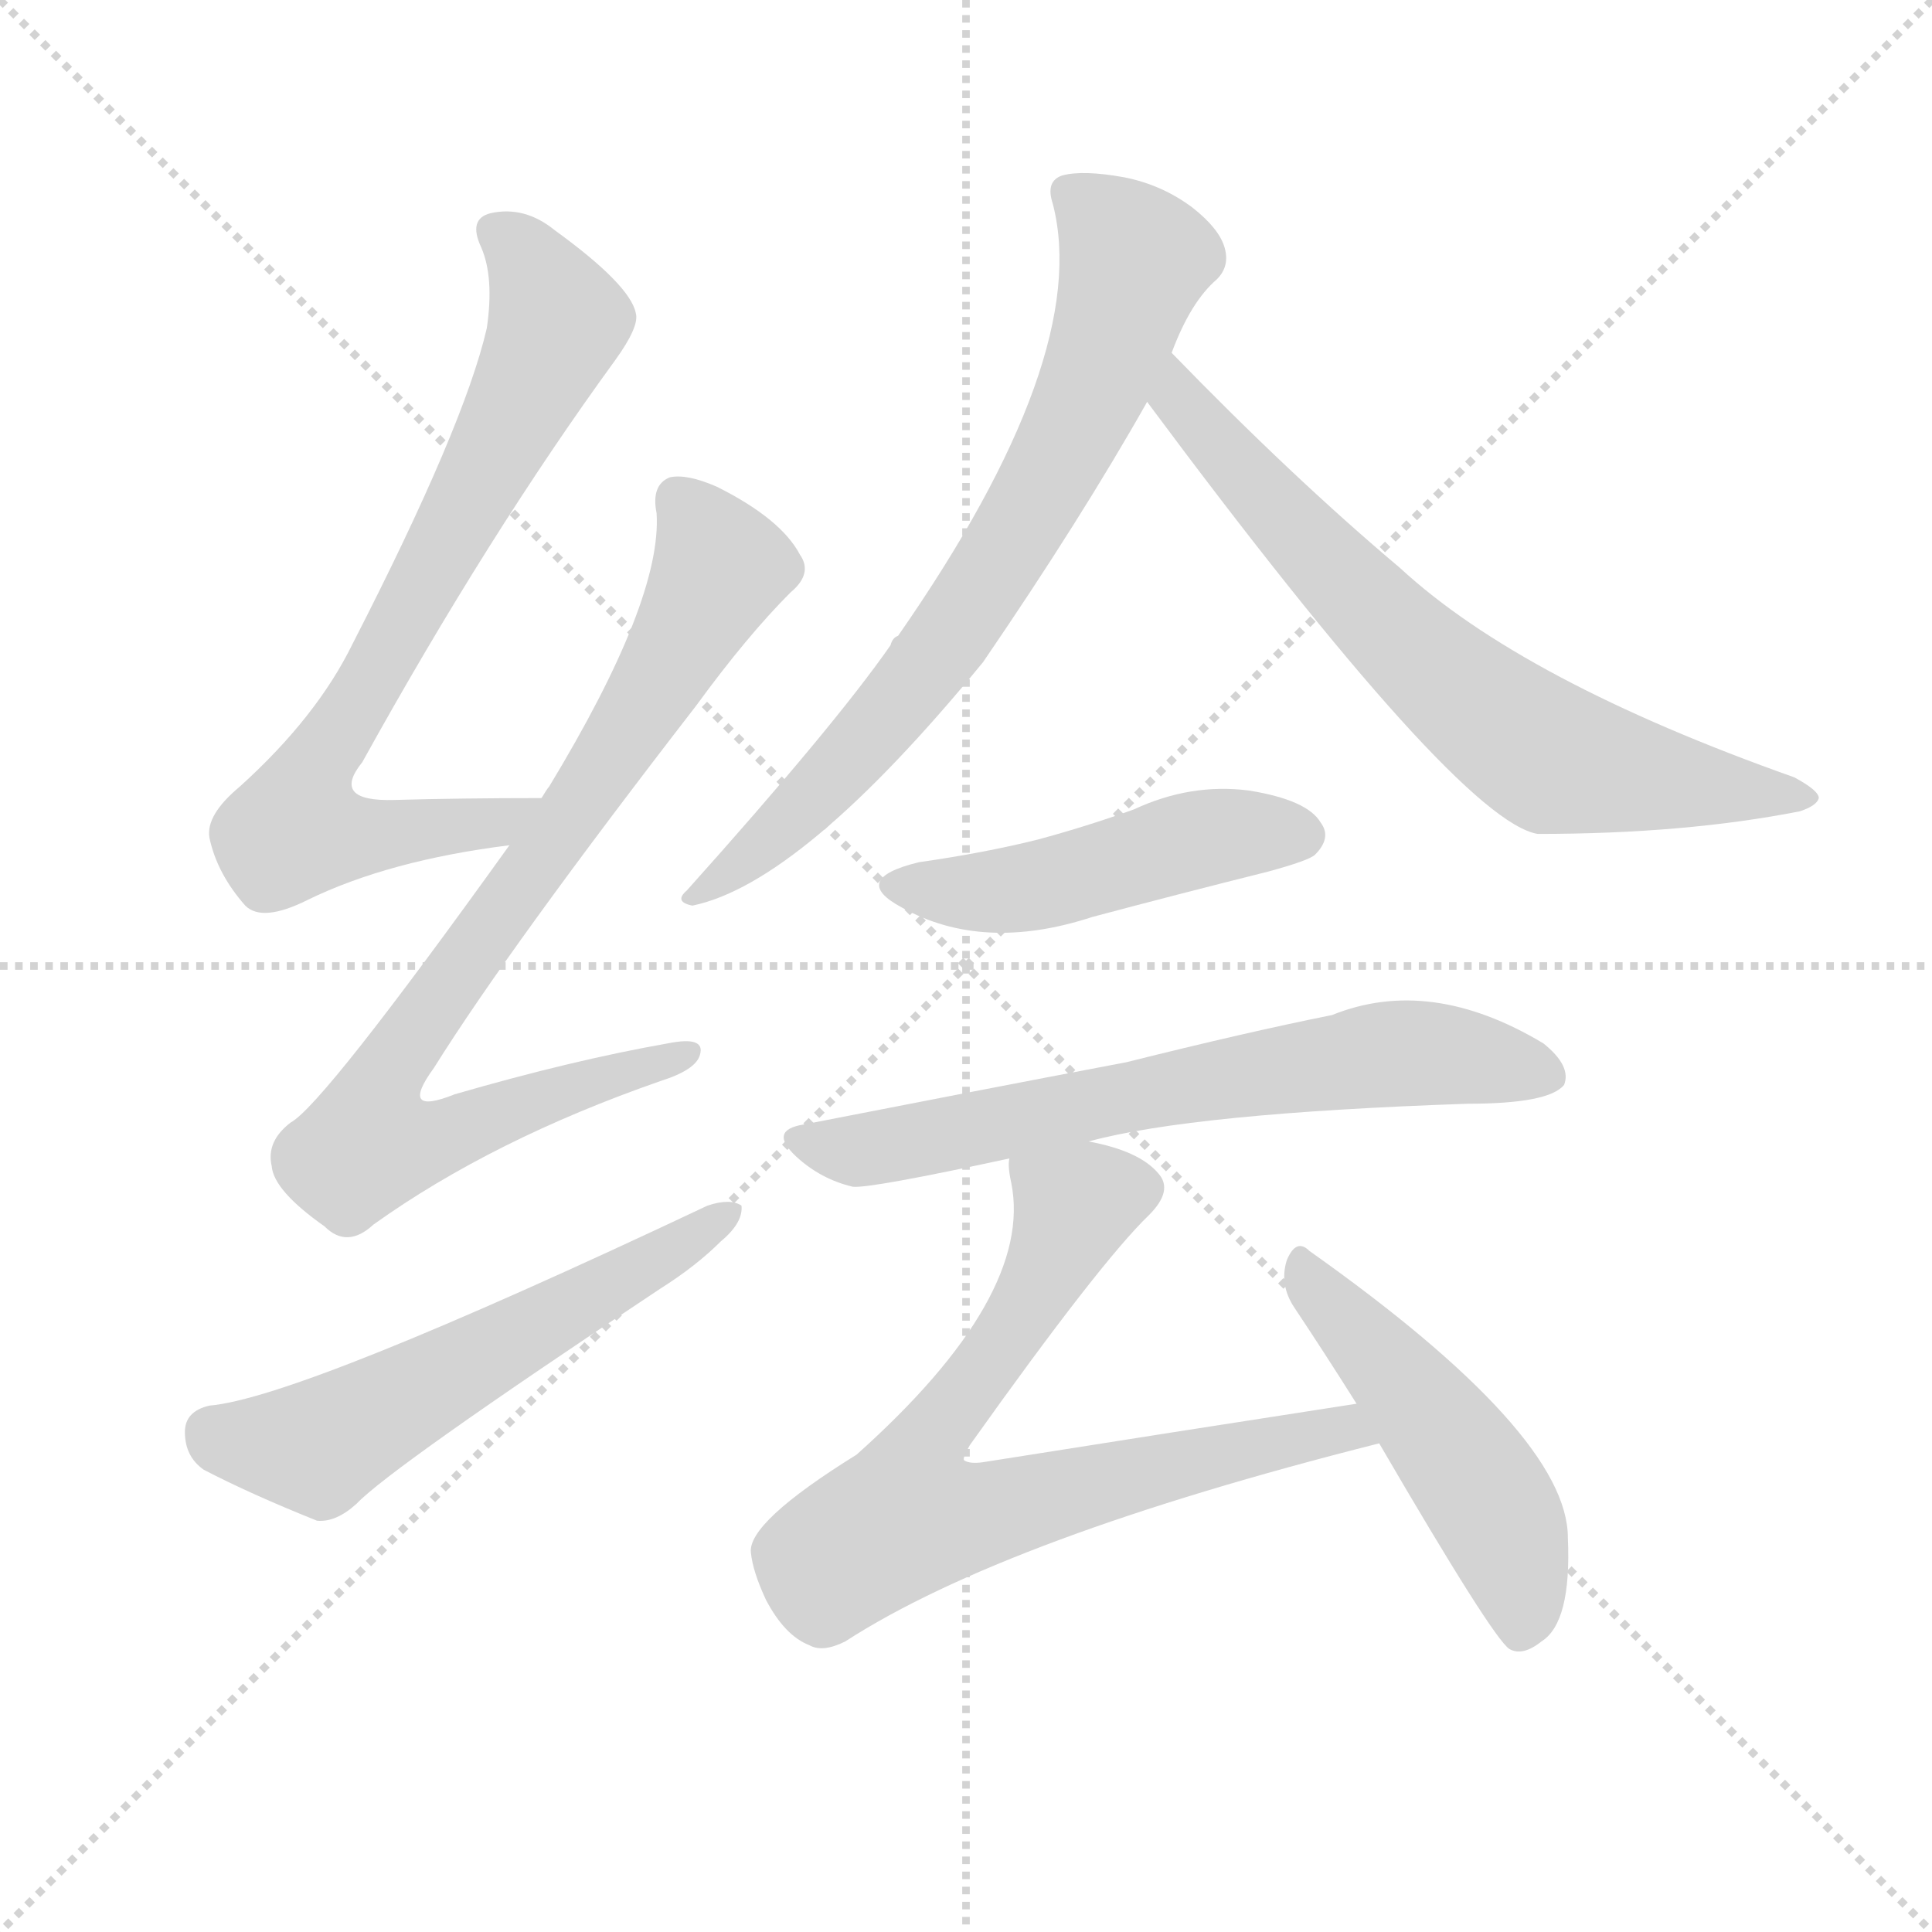 <svg version="1.1" viewBox="0 0 1024 1024" xmlns="http://www.w3.org/2000/svg">
  <g stroke="lightgray" stroke-dasharray="1,1" stroke-width="1" transform="scale(4, 4)">
    <line x1="0" y1="0" x2="256" y2="256"></line>
    <line x1="256" y1="0" x2="0" y2="256"></line>
    <line x1="128" y1="0" x2="128" y2="256"></line>
    <line x1="0" y1="128" x2="256" y2="128"></line>
  </g>
  <g transform="scale(1, -1) translate(0, -900)">
    <style type="text/css">
      
        @keyframes keyframes0 {
          from {
            stroke: blue;
            stroke-dashoffset: 744;
            stroke-width: 128;
          }
          71% {
            animation-timing-function: step-end;
            stroke: blue;
            stroke-dashoffset: 0;
            stroke-width: 128;
          }
          to {
            stroke: black;
            stroke-width: 1024;
          }
        }
        #make-me-a-hanzi-animation-0 {
          animation: keyframes0 0.855s both;
          animation-delay: 0s;
          animation-timing-function: linear;
        }
      
        @keyframes keyframes1 {
          from {
            stroke: blue;
            stroke-dashoffset: 834;
            stroke-width: 128;
          }
          73% {
            animation-timing-function: step-end;
            stroke: blue;
            stroke-dashoffset: 0;
            stroke-width: 128;
          }
          to {
            stroke: black;
            stroke-width: 1024;
          }
        }
        #make-me-a-hanzi-animation-1 {
          animation: keyframes1 0.929s both;
          animation-delay: 0.855s;
          animation-timing-function: linear;
        }
      
        @keyframes keyframes2 {
          from {
            stroke: blue;
            stroke-dashoffset: 565;
            stroke-width: 128;
          }
          65% {
            animation-timing-function: step-end;
            stroke: blue;
            stroke-dashoffset: 0;
            stroke-width: 128;
          }
          to {
            stroke: black;
            stroke-width: 1024;
          }
        }
        #make-me-a-hanzi-animation-2 {
          animation: keyframes2 0.71s both;
          animation-delay: 1.784s;
          animation-timing-function: linear;
        }
      
        @keyframes keyframes3 {
          from {
            stroke: blue;
            stroke-dashoffset: 718;
            stroke-width: 128;
          }
          70% {
            animation-timing-function: step-end;
            stroke: blue;
            stroke-dashoffset: 0;
            stroke-width: 128;
          }
          to {
            stroke: black;
            stroke-width: 1024;
          }
        }
        #make-me-a-hanzi-animation-3 {
          animation: keyframes3 0.834s both;
          animation-delay: 2.494s;
          animation-timing-function: linear;
        }
      
        @keyframes keyframes4 {
          from {
            stroke: blue;
            stroke-dashoffset: 684;
            stroke-width: 128;
          }
          69% {
            animation-timing-function: step-end;
            stroke: blue;
            stroke-dashoffset: 0;
            stroke-width: 128;
          }
          to {
            stroke: black;
            stroke-width: 1024;
          }
        }
        #make-me-a-hanzi-animation-4 {
          animation: keyframes4 0.807s both;
          animation-delay: 3.328s;
          animation-timing-function: linear;
        }
      
        @keyframes keyframes5 {
          from {
            stroke: blue;
            stroke-dashoffset: 471;
            stroke-width: 128;
          }
          61% {
            animation-timing-function: step-end;
            stroke: blue;
            stroke-dashoffset: 0;
            stroke-width: 128;
          }
          to {
            stroke: black;
            stroke-width: 1024;
          }
        }
        #make-me-a-hanzi-animation-5 {
          animation: keyframes5 0.633s both;
          animation-delay: 4.135s;
          animation-timing-function: linear;
        }
      
        @keyframes keyframes6 {
          from {
            stroke: blue;
            stroke-dashoffset: 659;
            stroke-width: 128;
          }
          68% {
            animation-timing-function: step-end;
            stroke: blue;
            stroke-dashoffset: 0;
            stroke-width: 128;
          }
          to {
            stroke: black;
            stroke-width: 1024;
          }
        }
        #make-me-a-hanzi-animation-6 {
          animation: keyframes6 0.786s both;
          animation-delay: 4.768s;
          animation-timing-function: linear;
        }
      
        @keyframes keyframes7 {
          from {
            stroke: blue;
            stroke-dashoffset: 725;
            stroke-width: 128;
          }
          70% {
            animation-timing-function: step-end;
            stroke: blue;
            stroke-dashoffset: 0;
            stroke-width: 128;
          }
          to {
            stroke: black;
            stroke-width: 1024;
          }
        }
        #make-me-a-hanzi-animation-7 {
          animation: keyframes7 0.84s both;
          animation-delay: 5.555s;
          animation-timing-function: linear;
        }
      
        @keyframes keyframes8 {
          from {
            stroke: blue;
            stroke-dashoffset: 485;
            stroke-width: 128;
          }
          61% {
            animation-timing-function: step-end;
            stroke: blue;
            stroke-dashoffset: 0;
            stroke-width: 128;
          }
          to {
            stroke: black;
            stroke-width: 1024;
          }
        }
        #make-me-a-hanzi-animation-8 {
          animation: keyframes8 0.645s both;
          animation-delay: 6.395s;
          animation-timing-function: linear;
        }
      
    </style>
    
      <path d="M 287 477 Q 244 477 209 476 Q 175 475 192 496 Q 259 617 326 709 Q 339 727 337 734 Q 334 749 294 778 Q 278 791 260 787 Q 248 784 255 769 Q 262 753 258 726 Q 246 674 187 559 Q 168 520 127 483 Q 109 468 111 456 Q 115 437 130 420 Q 139 411 163 423 Q 206 444 270 452 C 300 456 317 477 287 477 Z" fill="lightgray"></path>
    
      <path d="M 270 452 Q 171 314 154 305 Q 141 295 144 282 Q 145 269 172 250 Q 184 238 198 251 Q 261 296 350 327 Q 369 333 371 341 Q 374 351 354 347 Q 303 338 241 320 Q 211 308 230 334 Q 270 398 369 526 Q 396 563 419 586 Q 431 596 424 606 Q 414 625 380 642 Q 364 649 355 647 Q 345 643 348 628 Q 351 582 291 483 Q 290 482 287 477 L 270 452 Z" fill="lightgray"></path>
    
      <path d="M 111 155 Q 98 152 98 141 Q 98 128 108 121 Q 133 108 168 94 Q 178 93 189 103 Q 207 122 350 217 Q 369 229 382 242 Q 394 252 393 261 Q 387 265 375 261 Q 159 159 111 155 Z" fill="lightgray"></path>
    
      <path d="M 621 713 Q 631 740 645 752 Q 652 759 649 769 Q 646 779 632 790 Q 616 802 596 806 Q 574 810 563 807 Q 554 804 558 792 Q 579 711 476 563 Q 473 562 472 558 Q 442 515 364 428 Q 357 422 367 420 Q 425 432 521 549 Q 573 625 608 687 L 621 713 Z" fill="lightgray"></path>
    
      <path d="M 608 687 Q 773 465 815 458 Q 893 458 954 470 Q 963 473 964 477 Q 964 481 951 488 Q 807 539 742 599 Q 685 647 621 713 C 600 734 590 711 608 687 Z" fill="lightgray"></path>
    
      <path d="M 487 443 Q 450 434 478 419 Q 521 395 579 414 Q 624 426 672 438 Q 694 444 697 447 Q 706 456 700 464 Q 693 476 662 481 Q 631 485 601 471 Q 576 462 550 455 Q 522 448 487 443 Z" fill="lightgray"></path>
    
      <path d="M 577 295 Q 632 310 778 315 Q 821 315 829 325 Q 833 335 818 347 Q 758 383 706 362 Q 661 353 597 337 Q 518 322 426 304 Q 407 301 422 287 Q 435 275 452 271 Q 461 270 535 286 L 577 295 Z" fill="lightgray"></path>
    
      <path d="M 719 156 Q 622 141 521 125 Q 514 124 511 126 Q 510 127 514 134 Q 583 231 609 256 Q 622 269 614 278 Q 604 290 577 295 C 548 302 533 306 535 286 Q 534 282 536 273 Q 548 213 454 129 Q 396 93 398 77 Q 399 67 406 52 Q 416 33 429 28 Q 436 24 448 30 Q 533 85 731 135 C 760 142 749 161 719 156 Z" fill="lightgray"></path>
    
      <path d="M 731 135 Q 791 32 800 26 Q 807 22 817 30 Q 833 40 831 85 Q 831 140 694 237 Q 687 244 682 232 Q 678 219 686 207 Q 702 183 719 156 L 731 135 Z" fill="lightgray"></path>
    
    
      <clipPath id="make-me-a-hanzi-clip-0">
        <path d="M 287 477 Q 244 477 209 476 Q 175 475 192 496 Q 259 617 326 709 Q 339 727 337 734 Q 334 749 294 778 Q 278 791 260 787 Q 248 784 255 769 Q 262 753 258 726 Q 246 674 187 559 Q 168 520 127 483 Q 109 468 111 456 Q 115 437 130 420 Q 139 411 163 423 Q 206 444 270 452 C 300 456 317 477 287 477 Z"></path>
      </clipPath>
      <path clip-path="url(#make-me-a-hanzi-clip-0)" d="M 262 777 L 287 750 L 294 724 L 162 481 L 156 460 L 207 457 L 259 463 L 279 474" fill="none" id="make-me-a-hanzi-animation-0" stroke-dasharray="616 1232" stroke-linecap="round"></path>
    
      <clipPath id="make-me-a-hanzi-clip-1">
        <path d="M 270 452 Q 171 314 154 305 Q 141 295 144 282 Q 145 269 172 250 Q 184 238 198 251 Q 261 296 350 327 Q 369 333 371 341 Q 374 351 354 347 Q 303 338 241 320 Q 211 308 230 334 Q 270 398 369 526 Q 396 563 419 586 Q 431 596 424 606 Q 414 625 380 642 Q 364 649 355 647 Q 345 643 348 628 Q 351 582 291 483 Q 290 482 287 477 L 270 452 Z"></path>
      </clipPath>
      <path clip-path="url(#make-me-a-hanzi-clip-1)" d="M 360 635 L 382 599 L 334 513 L 211 341 L 198 314 L 196 293 L 230 296 L 363 341" fill="none" id="make-me-a-hanzi-animation-1" stroke-dasharray="706 1412" stroke-linecap="round"></path>
    
      <clipPath id="make-me-a-hanzi-clip-2">
        <path d="M 111 155 Q 98 152 98 141 Q 98 128 108 121 Q 133 108 168 94 Q 178 93 189 103 Q 207 122 350 217 Q 369 229 382 242 Q 394 252 393 261 Q 387 265 375 261 Q 159 159 111 155 Z"></path>
      </clipPath>
      <path clip-path="url(#make-me-a-hanzi-clip-2)" d="M 112 141 L 168 133 L 388 257" fill="none" id="make-me-a-hanzi-animation-2" stroke-dasharray="437 874" stroke-linecap="round"></path>
    
      <clipPath id="make-me-a-hanzi-clip-3">
        <path d="M 621 713 Q 631 740 645 752 Q 652 759 649 769 Q 646 779 632 790 Q 616 802 596 806 Q 574 810 563 807 Q 554 804 558 792 Q 579 711 476 563 Q 473 562 472 558 Q 442 515 364 428 Q 357 422 367 420 Q 425 432 521 549 Q 573 625 608 687 L 621 713 Z"></path>
      </clipPath>
      <path clip-path="url(#make-me-a-hanzi-clip-3)" d="M 569 797 L 601 762 L 562 659 L 508 568 L 471 521 L 414 461 L 370 426" fill="none" id="make-me-a-hanzi-animation-3" stroke-dasharray="590 1180" stroke-linecap="round"></path>
    
      <clipPath id="make-me-a-hanzi-clip-4">
        <path d="M 608 687 Q 773 465 815 458 Q 893 458 954 470 Q 963 473 964 477 Q 964 481 951 488 Q 807 539 742 599 Q 685 647 621 713 C 600 734 590 711 608 687 Z"></path>
      </clipPath>
      <path clip-path="url(#make-me-a-hanzi-clip-4)" d="M 623 704 L 624 687 L 692 611 L 771 535 L 814 503 L 871 488 L 957 476" fill="none" id="make-me-a-hanzi-animation-4" stroke-dasharray="556 1112" stroke-linecap="round"></path>
    
      <clipPath id="make-me-a-hanzi-clip-5">
        <path d="M 487 443 Q 450 434 478 419 Q 521 395 579 414 Q 624 426 672 438 Q 694 444 697 447 Q 706 456 700 464 Q 693 476 662 481 Q 631 485 601 471 Q 576 462 550 455 Q 522 448 487 443 Z"></path>
      </clipPath>
      <path clip-path="url(#make-me-a-hanzi-clip-5)" d="M 479 432 L 537 429 L 641 457 L 690 457" fill="none" id="make-me-a-hanzi-animation-5" stroke-dasharray="343 686" stroke-linecap="round"></path>
    
      <clipPath id="make-me-a-hanzi-clip-6">
        <path d="M 577 295 Q 632 310 778 315 Q 821 315 829 325 Q 833 335 818 347 Q 758 383 706 362 Q 661 353 597 337 Q 518 322 426 304 Q 407 301 422 287 Q 435 275 452 271 Q 461 270 535 286 L 577 295 Z"></path>
      </clipPath>
      <path clip-path="url(#make-me-a-hanzi-clip-6)" d="M 424 296 L 452 290 L 482 294 L 731 341 L 774 340 L 821 330" fill="none" id="make-me-a-hanzi-animation-6" stroke-dasharray="531 1062" stroke-linecap="round"></path>
    
      <clipPath id="make-me-a-hanzi-clip-7">
        <path d="M 719 156 Q 622 141 521 125 Q 514 124 511 126 Q 510 127 514 134 Q 583 231 609 256 Q 622 269 614 278 Q 604 290 577 295 C 548 302 533 306 535 286 Q 534 282 536 273 Q 548 213 454 129 Q 396 93 398 77 Q 399 67 406 52 Q 416 33 429 28 Q 436 24 448 30 Q 533 85 731 135 C 760 142 749 161 719 156 Z"></path>
      </clipPath>
      <path clip-path="url(#make-me-a-hanzi-clip-7)" d="M 602 269 L 570 260 L 543 204 L 492 138 L 481 96 L 523 97 L 712 143 L 720 136" fill="none" id="make-me-a-hanzi-animation-7" stroke-dasharray="597 1194" stroke-linecap="round"></path>
    
      <clipPath id="make-me-a-hanzi-clip-8">
        <path d="M 731 135 Q 791 32 800 26 Q 807 22 817 30 Q 833 40 831 85 Q 831 140 694 237 Q 687 244 682 232 Q 678 219 686 207 Q 702 183 719 156 L 731 135 Z"></path>
      </clipPath>
      <path clip-path="url(#make-me-a-hanzi-clip-8)" d="M 692 225 L 742 169 L 795 95 L 806 59 L 805 34" fill="none" id="make-me-a-hanzi-animation-8" stroke-dasharray="357 714" stroke-linecap="round"></path>
    
  </g>
</svg>